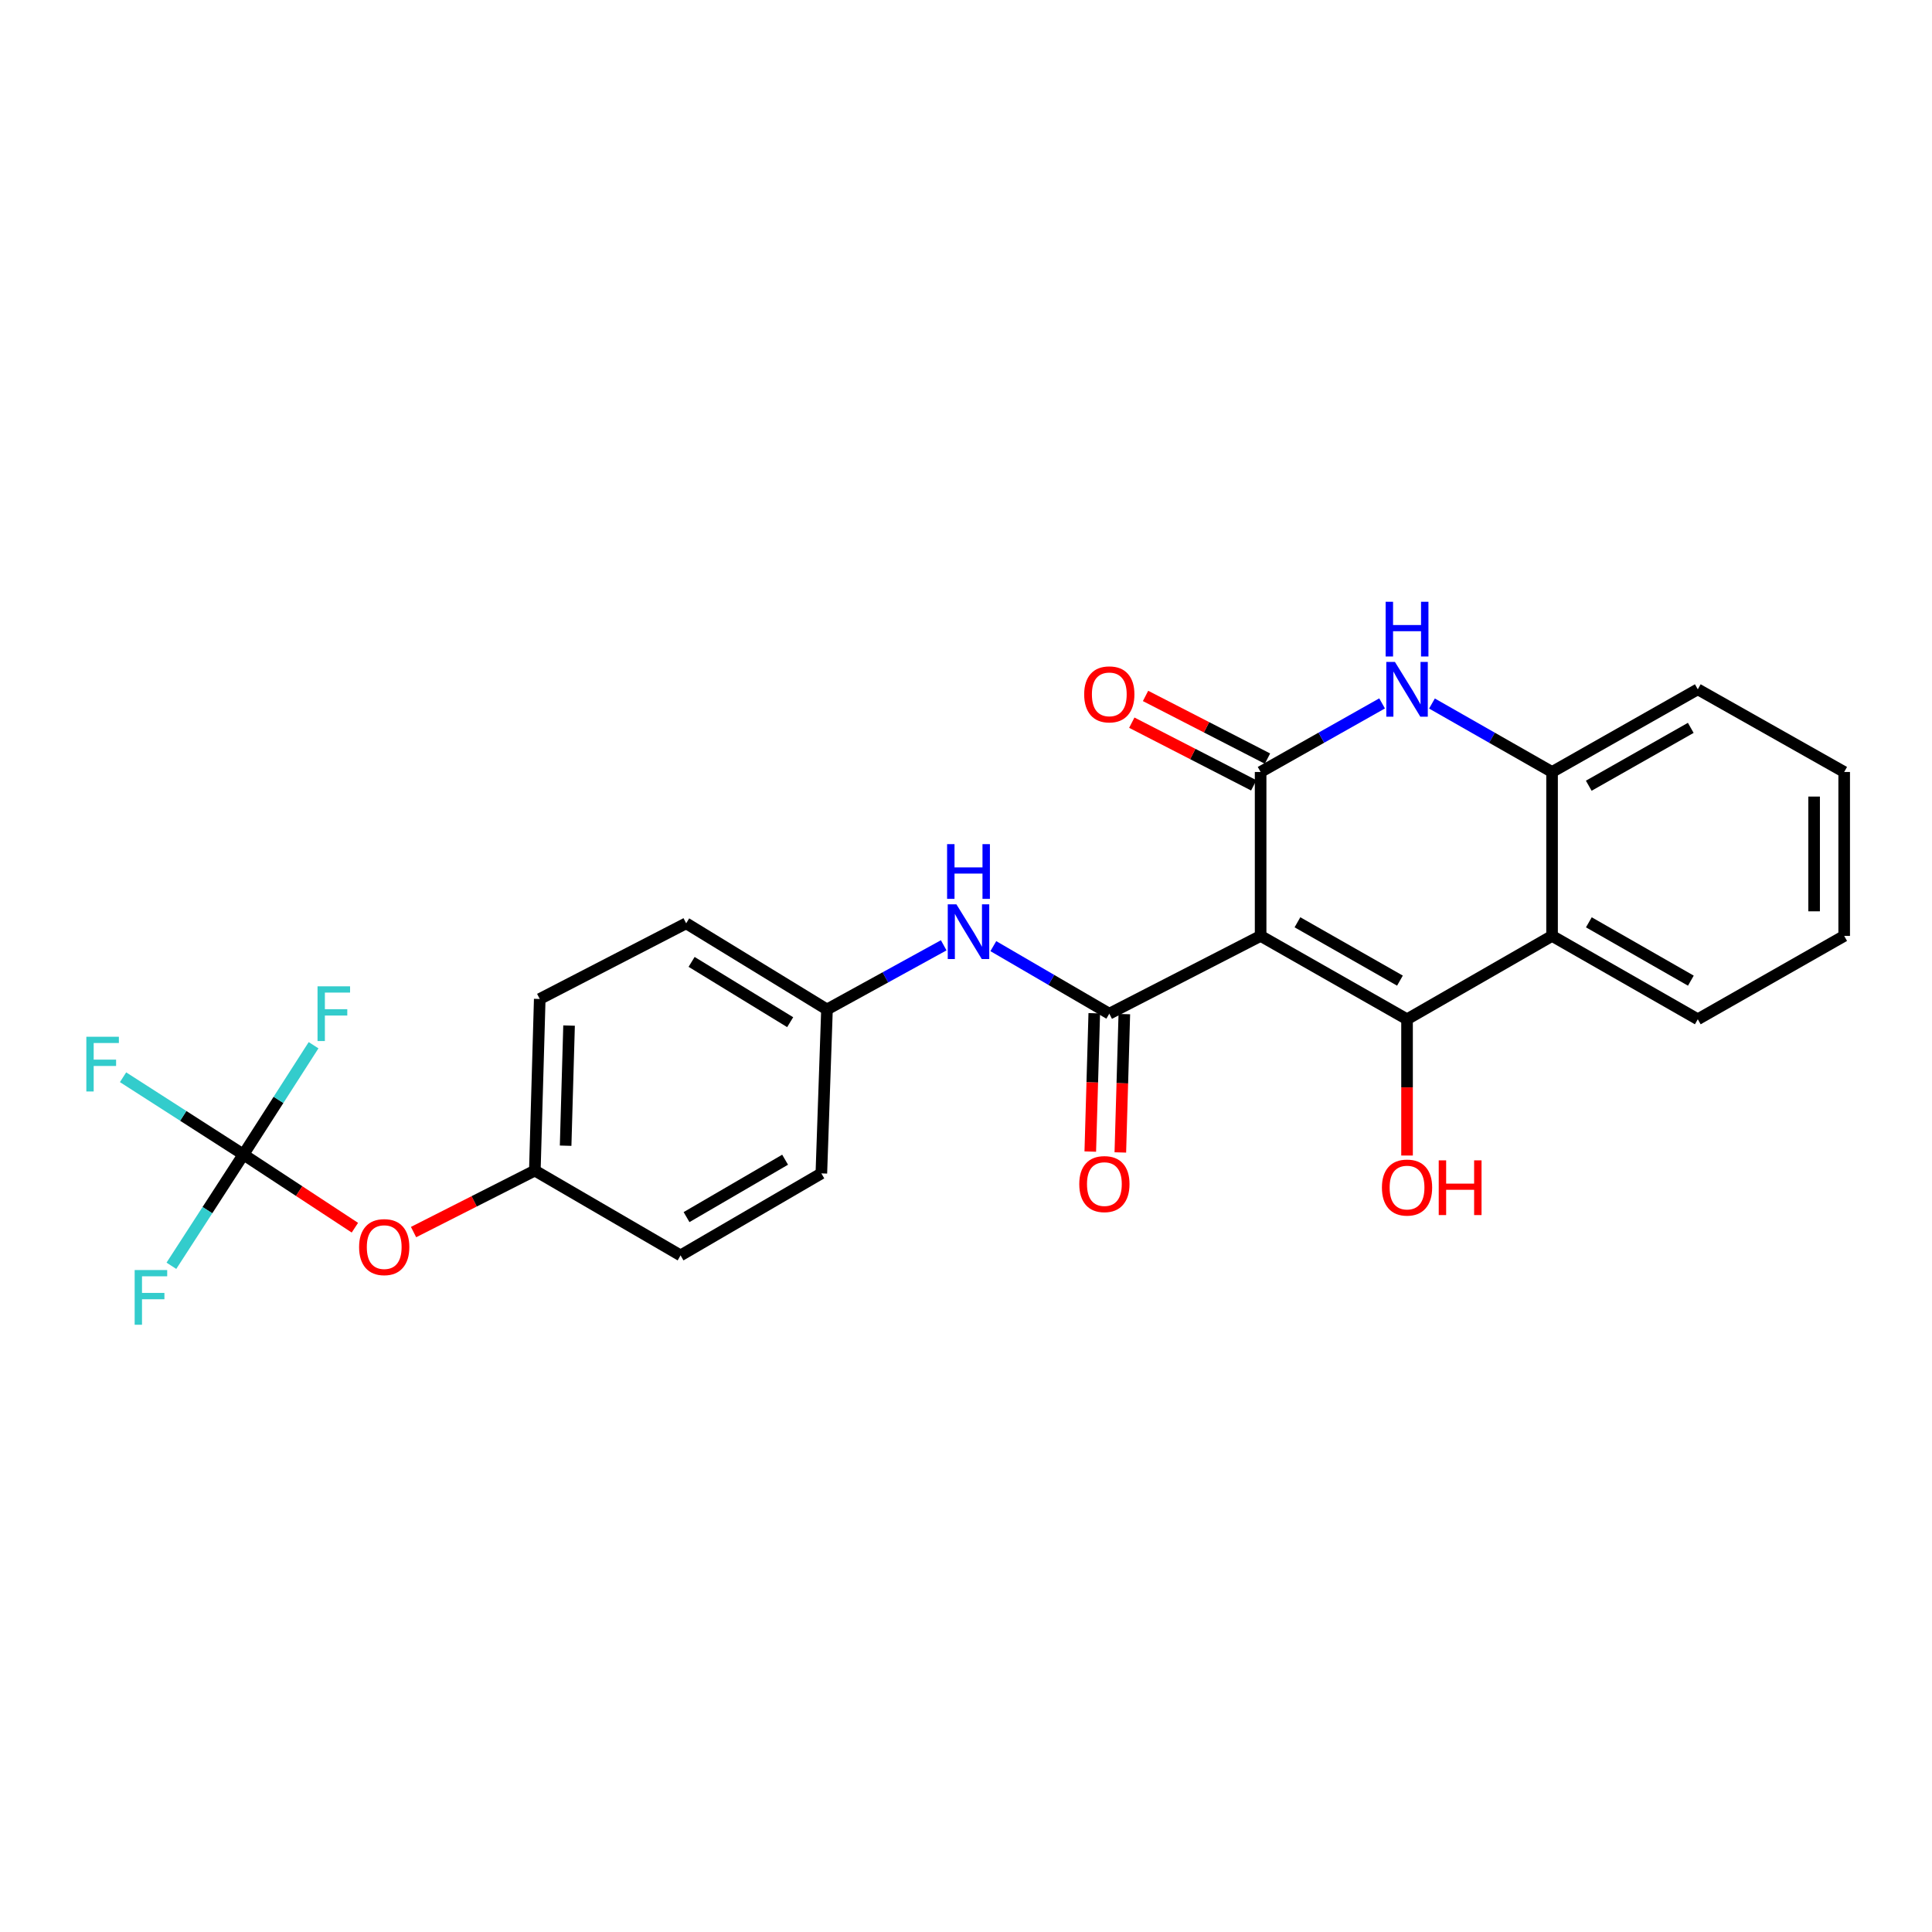 <?xml version='1.0' encoding='iso-8859-1'?>
<svg version='1.1' baseProfile='full'
              xmlns='http://www.w3.org/2000/svg'
                      xmlns:rdkit='http://www.rdkit.org/xml'
                      xmlns:xlink='http://www.w3.org/1999/xlink'
                  xml:space='preserve'
width='1000px' height='1000px' viewBox='0 0 1000 1000'>
<!-- END OF HEADER -->
<rect style='opacity:1.0;fill:#FFFFFF;stroke:none' width='1000' height='1000' x='0' y='0'> </rect>
<path class='bond-0' d='M 652.493,484.426 L 728.283,527.569' style='fill:none;fill-rule:evenodd;stroke:#000000;stroke-width:6px;stroke-linecap:butt;stroke-linejoin:miter;stroke-opacity:1' />
<path class='bond-0' d='M 671.56,477.372 L 724.613,507.573' style='fill:none;fill-rule:evenodd;stroke:#000000;stroke-width:6px;stroke-linecap:butt;stroke-linejoin:miter;stroke-opacity:1' />
<path class='bond-1' d='M 652.493,484.426 L 652.493,399.575' style='fill:none;fill-rule:evenodd;stroke:#000000;stroke-width:6px;stroke-linecap:butt;stroke-linejoin:miter;stroke-opacity:1' />
<path class='bond-2' d='M 652.493,484.426 L 574.17,524.681' style='fill:none;fill-rule:evenodd;stroke:#000000;stroke-width:6px;stroke-linecap:butt;stroke-linejoin:miter;stroke-opacity:1' />
<path class='bond-4' d='M 728.283,527.569 L 803.346,484.426' style='fill:none;fill-rule:evenodd;stroke:#000000;stroke-width:6px;stroke-linecap:butt;stroke-linejoin:miter;stroke-opacity:1' />
<path class='bond-11' d='M 728.283,527.569 L 728.283,562.836' style='fill:none;fill-rule:evenodd;stroke:#000000;stroke-width:6px;stroke-linecap:butt;stroke-linejoin:miter;stroke-opacity:1' />
<path class='bond-11' d='M 728.283,562.836 L 728.283,598.102' style='fill:none;fill-rule:evenodd;stroke:#FF0000;stroke-width:6px;stroke-linecap:butt;stroke-linejoin:miter;stroke-opacity:1' />
<path class='bond-3' d='M 652.493,399.575 L 683.93,381.827' style='fill:none;fill-rule:evenodd;stroke:#000000;stroke-width:6px;stroke-linecap:butt;stroke-linejoin:miter;stroke-opacity:1' />
<path class='bond-3' d='M 683.93,381.827 L 715.367,364.079' style='fill:none;fill-rule:evenodd;stroke:#0000FF;stroke-width:6px;stroke-linecap:butt;stroke-linejoin:miter;stroke-opacity:1' />
<path class='bond-8' d='M 656.05,392.654 L 624.489,376.433' style='fill:none;fill-rule:evenodd;stroke:#000000;stroke-width:6px;stroke-linecap:butt;stroke-linejoin:miter;stroke-opacity:1' />
<path class='bond-8' d='M 624.489,376.433 L 592.928,360.212' style='fill:none;fill-rule:evenodd;stroke:#FF0000;stroke-width:6px;stroke-linecap:butt;stroke-linejoin:miter;stroke-opacity:1' />
<path class='bond-8' d='M 648.936,406.496 L 617.375,390.275' style='fill:none;fill-rule:evenodd;stroke:#000000;stroke-width:6px;stroke-linecap:butt;stroke-linejoin:miter;stroke-opacity:1' />
<path class='bond-8' d='M 617.375,390.275 L 585.814,374.054' style='fill:none;fill-rule:evenodd;stroke:#FF0000;stroke-width:6px;stroke-linecap:butt;stroke-linejoin:miter;stroke-opacity:1' />
<path class='bond-7' d='M 574.17,524.681 L 544.156,507.201' style='fill:none;fill-rule:evenodd;stroke:#000000;stroke-width:6px;stroke-linecap:butt;stroke-linejoin:miter;stroke-opacity:1' />
<path class='bond-7' d='M 544.156,507.201 L 514.142,489.721' style='fill:none;fill-rule:evenodd;stroke:#0000FF;stroke-width:6px;stroke-linecap:butt;stroke-linejoin:miter;stroke-opacity:1' />
<path class='bond-9' d='M 566.392,524.457 L 565.359,560.254' style='fill:none;fill-rule:evenodd;stroke:#000000;stroke-width:6px;stroke-linecap:butt;stroke-linejoin:miter;stroke-opacity:1' />
<path class='bond-9' d='M 565.359,560.254 L 564.327,596.052' style='fill:none;fill-rule:evenodd;stroke:#FF0000;stroke-width:6px;stroke-linecap:butt;stroke-linejoin:miter;stroke-opacity:1' />
<path class='bond-9' d='M 581.948,524.905 L 580.915,560.703' style='fill:none;fill-rule:evenodd;stroke:#000000;stroke-width:6px;stroke-linecap:butt;stroke-linejoin:miter;stroke-opacity:1' />
<path class='bond-9' d='M 580.915,560.703 L 579.883,596.5' style='fill:none;fill-rule:evenodd;stroke:#FF0000;stroke-width:6px;stroke-linecap:butt;stroke-linejoin:miter;stroke-opacity:1' />
<path class='bond-5' d='M 741.183,364.14 L 772.265,381.858' style='fill:none;fill-rule:evenodd;stroke:#0000FF;stroke-width:6px;stroke-linecap:butt;stroke-linejoin:miter;stroke-opacity:1' />
<path class='bond-5' d='M 772.265,381.858 L 803.346,399.575' style='fill:none;fill-rule:evenodd;stroke:#000000;stroke-width:6px;stroke-linecap:butt;stroke-linejoin:miter;stroke-opacity:1' />
<path class='bond-17' d='M 803.346,484.426 L 878.773,527.569' style='fill:none;fill-rule:evenodd;stroke:#000000;stroke-width:6px;stroke-linecap:butt;stroke-linejoin:miter;stroke-opacity:1' />
<path class='bond-17' d='M 822.387,477.388 L 875.186,507.588' style='fill:none;fill-rule:evenodd;stroke:#000000;stroke-width:6px;stroke-linecap:butt;stroke-linejoin:miter;stroke-opacity:1' />
<path class='bond-25' d='M 803.346,484.426 L 803.346,399.575' style='fill:none;fill-rule:evenodd;stroke:#000000;stroke-width:6px;stroke-linecap:butt;stroke-linejoin:miter;stroke-opacity:1' />
<path class='bond-22' d='M 803.346,399.575 L 878.773,356.787' style='fill:none;fill-rule:evenodd;stroke:#000000;stroke-width:6px;stroke-linecap:butt;stroke-linejoin:miter;stroke-opacity:1' />
<path class='bond-22' d='M 822.339,406.693 L 875.138,376.741' style='fill:none;fill-rule:evenodd;stroke:#000000;stroke-width:6px;stroke-linecap:butt;stroke-linejoin:miter;stroke-opacity:1' />
<path class='bond-6' d='M 126.002,597.574 L 154.846,616.514' style='fill:none;fill-rule:evenodd;stroke:#000000;stroke-width:6px;stroke-linecap:butt;stroke-linejoin:miter;stroke-opacity:1' />
<path class='bond-6' d='M 154.846,616.514 L 183.69,635.454' style='fill:none;fill-rule:evenodd;stroke:#FF0000;stroke-width:6px;stroke-linecap:butt;stroke-linejoin:miter;stroke-opacity:1' />
<path class='bond-13' d='M 126.002,597.574 L 94.848,577.576' style='fill:none;fill-rule:evenodd;stroke:#000000;stroke-width:6px;stroke-linecap:butt;stroke-linejoin:miter;stroke-opacity:1' />
<path class='bond-13' d='M 94.848,577.576 L 63.694,557.578' style='fill:none;fill-rule:evenodd;stroke:#33CCCC;stroke-width:6px;stroke-linecap:butt;stroke-linejoin:miter;stroke-opacity:1' />
<path class='bond-14' d='M 126.002,597.574 L 107.358,626.372' style='fill:none;fill-rule:evenodd;stroke:#000000;stroke-width:6px;stroke-linecap:butt;stroke-linejoin:miter;stroke-opacity:1' />
<path class='bond-14' d='M 107.358,626.372 L 88.715,655.169' style='fill:none;fill-rule:evenodd;stroke:#33CCCC;stroke-width:6px;stroke-linecap:butt;stroke-linejoin:miter;stroke-opacity:1' />
<path class='bond-15' d='M 126.002,597.574 L 144.151,569.29' style='fill:none;fill-rule:evenodd;stroke:#000000;stroke-width:6px;stroke-linecap:butt;stroke-linejoin:miter;stroke-opacity:1' />
<path class='bond-15' d='M 144.151,569.29 L 162.301,541.006' style='fill:none;fill-rule:evenodd;stroke:#33CCCC;stroke-width:6px;stroke-linecap:butt;stroke-linejoin:miter;stroke-opacity:1' />
<path class='bond-12' d='M 488.464,489.289 L 458.255,505.891' style='fill:none;fill-rule:evenodd;stroke:#0000FF;stroke-width:6px;stroke-linecap:butt;stroke-linejoin:miter;stroke-opacity:1' />
<path class='bond-12' d='M 458.255,505.891 L 428.046,522.494' style='fill:none;fill-rule:evenodd;stroke:#000000;stroke-width:6px;stroke-linecap:butt;stroke-linejoin:miter;stroke-opacity:1' />
<path class='bond-10' d='M 214.055,637.721 L 245.442,621.807' style='fill:none;fill-rule:evenodd;stroke:#FF0000;stroke-width:6px;stroke-linecap:butt;stroke-linejoin:miter;stroke-opacity:1' />
<path class='bond-10' d='M 245.442,621.807 L 276.829,605.892' style='fill:none;fill-rule:evenodd;stroke:#000000;stroke-width:6px;stroke-linecap:butt;stroke-linejoin:miter;stroke-opacity:1' />
<path class='bond-18' d='M 428.046,522.494 L 425.132,607.344' style='fill:none;fill-rule:evenodd;stroke:#000000;stroke-width:6px;stroke-linecap:butt;stroke-linejoin:miter;stroke-opacity:1' />
<path class='bond-19' d='M 428.046,522.494 L 355.161,477.907' style='fill:none;fill-rule:evenodd;stroke:#000000;stroke-width:6px;stroke-linecap:butt;stroke-linejoin:miter;stroke-opacity:1' />
<path class='bond-19' d='M 408.992,529.081 L 357.973,497.87' style='fill:none;fill-rule:evenodd;stroke:#000000;stroke-width:6px;stroke-linecap:butt;stroke-linejoin:miter;stroke-opacity:1' />
<path class='bond-16' d='M 276.829,605.892 L 279.371,517.064' style='fill:none;fill-rule:evenodd;stroke:#000000;stroke-width:6px;stroke-linecap:butt;stroke-linejoin:miter;stroke-opacity:1' />
<path class='bond-16' d='M 292.767,593.013 L 294.546,530.833' style='fill:none;fill-rule:evenodd;stroke:#000000;stroke-width:6px;stroke-linecap:butt;stroke-linejoin:miter;stroke-opacity:1' />
<path class='bond-26' d='M 276.829,605.892 L 352.256,649.787' style='fill:none;fill-rule:evenodd;stroke:#000000;stroke-width:6px;stroke-linecap:butt;stroke-linejoin:miter;stroke-opacity:1' />
<path class='bond-23' d='M 878.773,527.569 L 954.545,484.426' style='fill:none;fill-rule:evenodd;stroke:#000000;stroke-width:6px;stroke-linecap:butt;stroke-linejoin:miter;stroke-opacity:1' />
<path class='bond-20' d='M 425.132,607.344 L 352.256,649.787' style='fill:none;fill-rule:evenodd;stroke:#000000;stroke-width:6px;stroke-linecap:butt;stroke-linejoin:miter;stroke-opacity:1' />
<path class='bond-20' d='M 406.369,600.263 L 355.355,629.972' style='fill:none;fill-rule:evenodd;stroke:#000000;stroke-width:6px;stroke-linecap:butt;stroke-linejoin:miter;stroke-opacity:1' />
<path class='bond-21' d='M 355.161,477.907 L 279.371,517.064' style='fill:none;fill-rule:evenodd;stroke:#000000;stroke-width:6px;stroke-linecap:butt;stroke-linejoin:miter;stroke-opacity:1' />
<path class='bond-24' d='M 878.773,356.787 L 954.545,399.575' style='fill:none;fill-rule:evenodd;stroke:#000000;stroke-width:6px;stroke-linecap:butt;stroke-linejoin:miter;stroke-opacity:1' />
<path class='bond-27' d='M 954.545,484.426 L 954.545,399.575' style='fill:none;fill-rule:evenodd;stroke:#000000;stroke-width:6px;stroke-linecap:butt;stroke-linejoin:miter;stroke-opacity:1' />
<path class='bond-27' d='M 938.983,471.698 L 938.983,412.303' style='fill:none;fill-rule:evenodd;stroke:#000000;stroke-width:6px;stroke-linecap:butt;stroke-linejoin:miter;stroke-opacity:1' />
<path  class='atom-4' d='M 722.023 342.627
L 731.303 357.627
Q 732.223 359.107, 733.703 361.787
Q 735.183 364.467, 735.263 364.627
L 735.263 342.627
L 739.023 342.627
L 739.023 370.947
L 735.143 370.947
L 725.183 354.547
Q 724.023 352.627, 722.783 350.427
Q 721.583 348.227, 721.223 347.547
L 721.223 370.947
L 717.543 370.947
L 717.543 342.627
L 722.023 342.627
' fill='#0000FF'/>
<path  class='atom-4' d='M 717.203 311.475
L 721.043 311.475
L 721.043 323.515
L 735.523 323.515
L 735.523 311.475
L 739.363 311.475
L 739.363 339.795
L 735.523 339.795
L 735.523 326.715
L 721.043 326.715
L 721.043 339.795
L 717.203 339.795
L 717.203 311.475
' fill='#0000FF'/>
<path  class='atom-8' d='M 495.034 468.078
L 504.314 483.078
Q 505.234 484.558, 506.714 487.238
Q 508.194 489.918, 508.274 490.078
L 508.274 468.078
L 512.034 468.078
L 512.034 496.398
L 508.154 496.398
L 498.194 479.998
Q 497.034 478.078, 495.794 475.878
Q 494.594 473.678, 494.234 472.998
L 494.234 496.398
L 490.554 496.398
L 490.554 468.078
L 495.034 468.078
' fill='#0000FF'/>
<path  class='atom-8' d='M 490.214 436.926
L 494.054 436.926
L 494.054 448.966
L 508.534 448.966
L 508.534 436.926
L 512.374 436.926
L 512.374 465.246
L 508.534 465.246
L 508.534 452.166
L 494.054 452.166
L 494.054 465.246
L 490.214 465.246
L 490.214 436.926
' fill='#0000FF'/>
<path  class='atom-9' d='M 561.17 359.4
Q 561.17 352.6, 564.53 348.8
Q 567.89 345, 574.17 345
Q 580.45 345, 583.81 348.8
Q 587.17 352.6, 587.17 359.4
Q 587.17 366.28, 583.77 370.2
Q 580.37 374.08, 574.17 374.08
Q 567.93 374.08, 564.53 370.2
Q 561.17 366.32, 561.17 359.4
M 574.17 370.88
Q 578.49 370.88, 580.81 368
Q 583.17 365.08, 583.17 359.4
Q 583.17 353.84, 580.81 351.04
Q 578.49 348.2, 574.17 348.2
Q 569.85 348.2, 567.49 351
Q 565.17 353.8, 565.17 359.4
Q 565.17 365.12, 567.49 368
Q 569.85 370.88, 574.17 370.88
' fill='#FF0000'/>
<path  class='atom-10' d='M 558.628 612.88
Q 558.628 606.08, 561.988 602.28
Q 565.348 598.48, 571.628 598.48
Q 577.908 598.48, 581.268 602.28
Q 584.628 606.08, 584.628 612.88
Q 584.628 619.76, 581.228 623.68
Q 577.828 627.56, 571.628 627.56
Q 565.388 627.56, 561.988 623.68
Q 558.628 619.8, 558.628 612.88
M 571.628 624.36
Q 575.948 624.36, 578.268 621.48
Q 580.628 618.56, 580.628 612.88
Q 580.628 607.32, 578.268 604.52
Q 575.948 601.68, 571.628 601.68
Q 567.308 601.68, 564.948 604.48
Q 562.628 607.28, 562.628 612.88
Q 562.628 618.6, 564.948 621.48
Q 567.308 624.36, 571.628 624.36
' fill='#FF0000'/>
<path  class='atom-11' d='M 185.869 645.501
Q 185.869 638.701, 189.229 634.901
Q 192.589 631.101, 198.869 631.101
Q 205.149 631.101, 208.509 634.901
Q 211.869 638.701, 211.869 645.501
Q 211.869 652.381, 208.469 656.301
Q 205.069 660.181, 198.869 660.181
Q 192.629 660.181, 189.229 656.301
Q 185.869 652.421, 185.869 645.501
M 198.869 656.981
Q 203.189 656.981, 205.509 654.101
Q 207.869 651.181, 207.869 645.501
Q 207.869 639.941, 205.509 637.141
Q 203.189 634.301, 198.869 634.301
Q 194.549 634.301, 192.189 637.101
Q 189.869 639.901, 189.869 645.501
Q 189.869 651.221, 192.189 654.101
Q 194.549 656.981, 198.869 656.981
' fill='#FF0000'/>
<path  class='atom-12' d='M 715.283 614.678
Q 715.283 607.878, 718.643 604.078
Q 722.003 600.278, 728.283 600.278
Q 734.563 600.278, 737.923 604.078
Q 741.283 607.878, 741.283 614.678
Q 741.283 621.558, 737.883 625.478
Q 734.483 629.358, 728.283 629.358
Q 722.043 629.358, 718.643 625.478
Q 715.283 621.598, 715.283 614.678
M 728.283 626.158
Q 732.603 626.158, 734.923 623.278
Q 737.283 620.358, 737.283 614.678
Q 737.283 609.118, 734.923 606.318
Q 732.603 603.478, 728.283 603.478
Q 723.963 603.478, 721.603 606.278
Q 719.283 609.078, 719.283 614.678
Q 719.283 620.398, 721.603 623.278
Q 723.963 626.158, 728.283 626.158
' fill='#FF0000'/>
<path  class='atom-12' d='M 744.683 600.598
L 748.523 600.598
L 748.523 612.638
L 763.003 612.638
L 763.003 600.598
L 766.843 600.598
L 766.843 628.918
L 763.003 628.918
L 763.003 615.838
L 748.523 615.838
L 748.523 628.918
L 744.683 628.918
L 744.683 600.598
' fill='#FF0000'/>
<path  class='atom-14' d='M 44.689 536.623
L 61.529 536.623
L 61.529 539.863
L 48.489 539.863
L 48.489 548.463
L 60.089 548.463
L 60.089 551.743
L 48.489 551.743
L 48.489 564.943
L 44.689 564.943
L 44.689 536.623
' fill='#33CCCC'/>
<path  class='atom-15' d='M 69.701 657.371
L 86.541 657.371
L 86.541 660.611
L 73.501 660.611
L 73.501 669.211
L 85.101 669.211
L 85.101 672.491
L 73.501 672.491
L 73.501 685.691
L 69.701 685.691
L 69.701 657.371
' fill='#33CCCC'/>
<path  class='atom-16' d='M 164.356 510.521
L 181.196 510.521
L 181.196 513.761
L 168.156 513.761
L 168.156 522.361
L 179.756 522.361
L 179.756 525.641
L 168.156 525.641
L 168.156 538.841
L 164.356 538.841
L 164.356 510.521
' fill='#33CCCC'/>
</svg>
